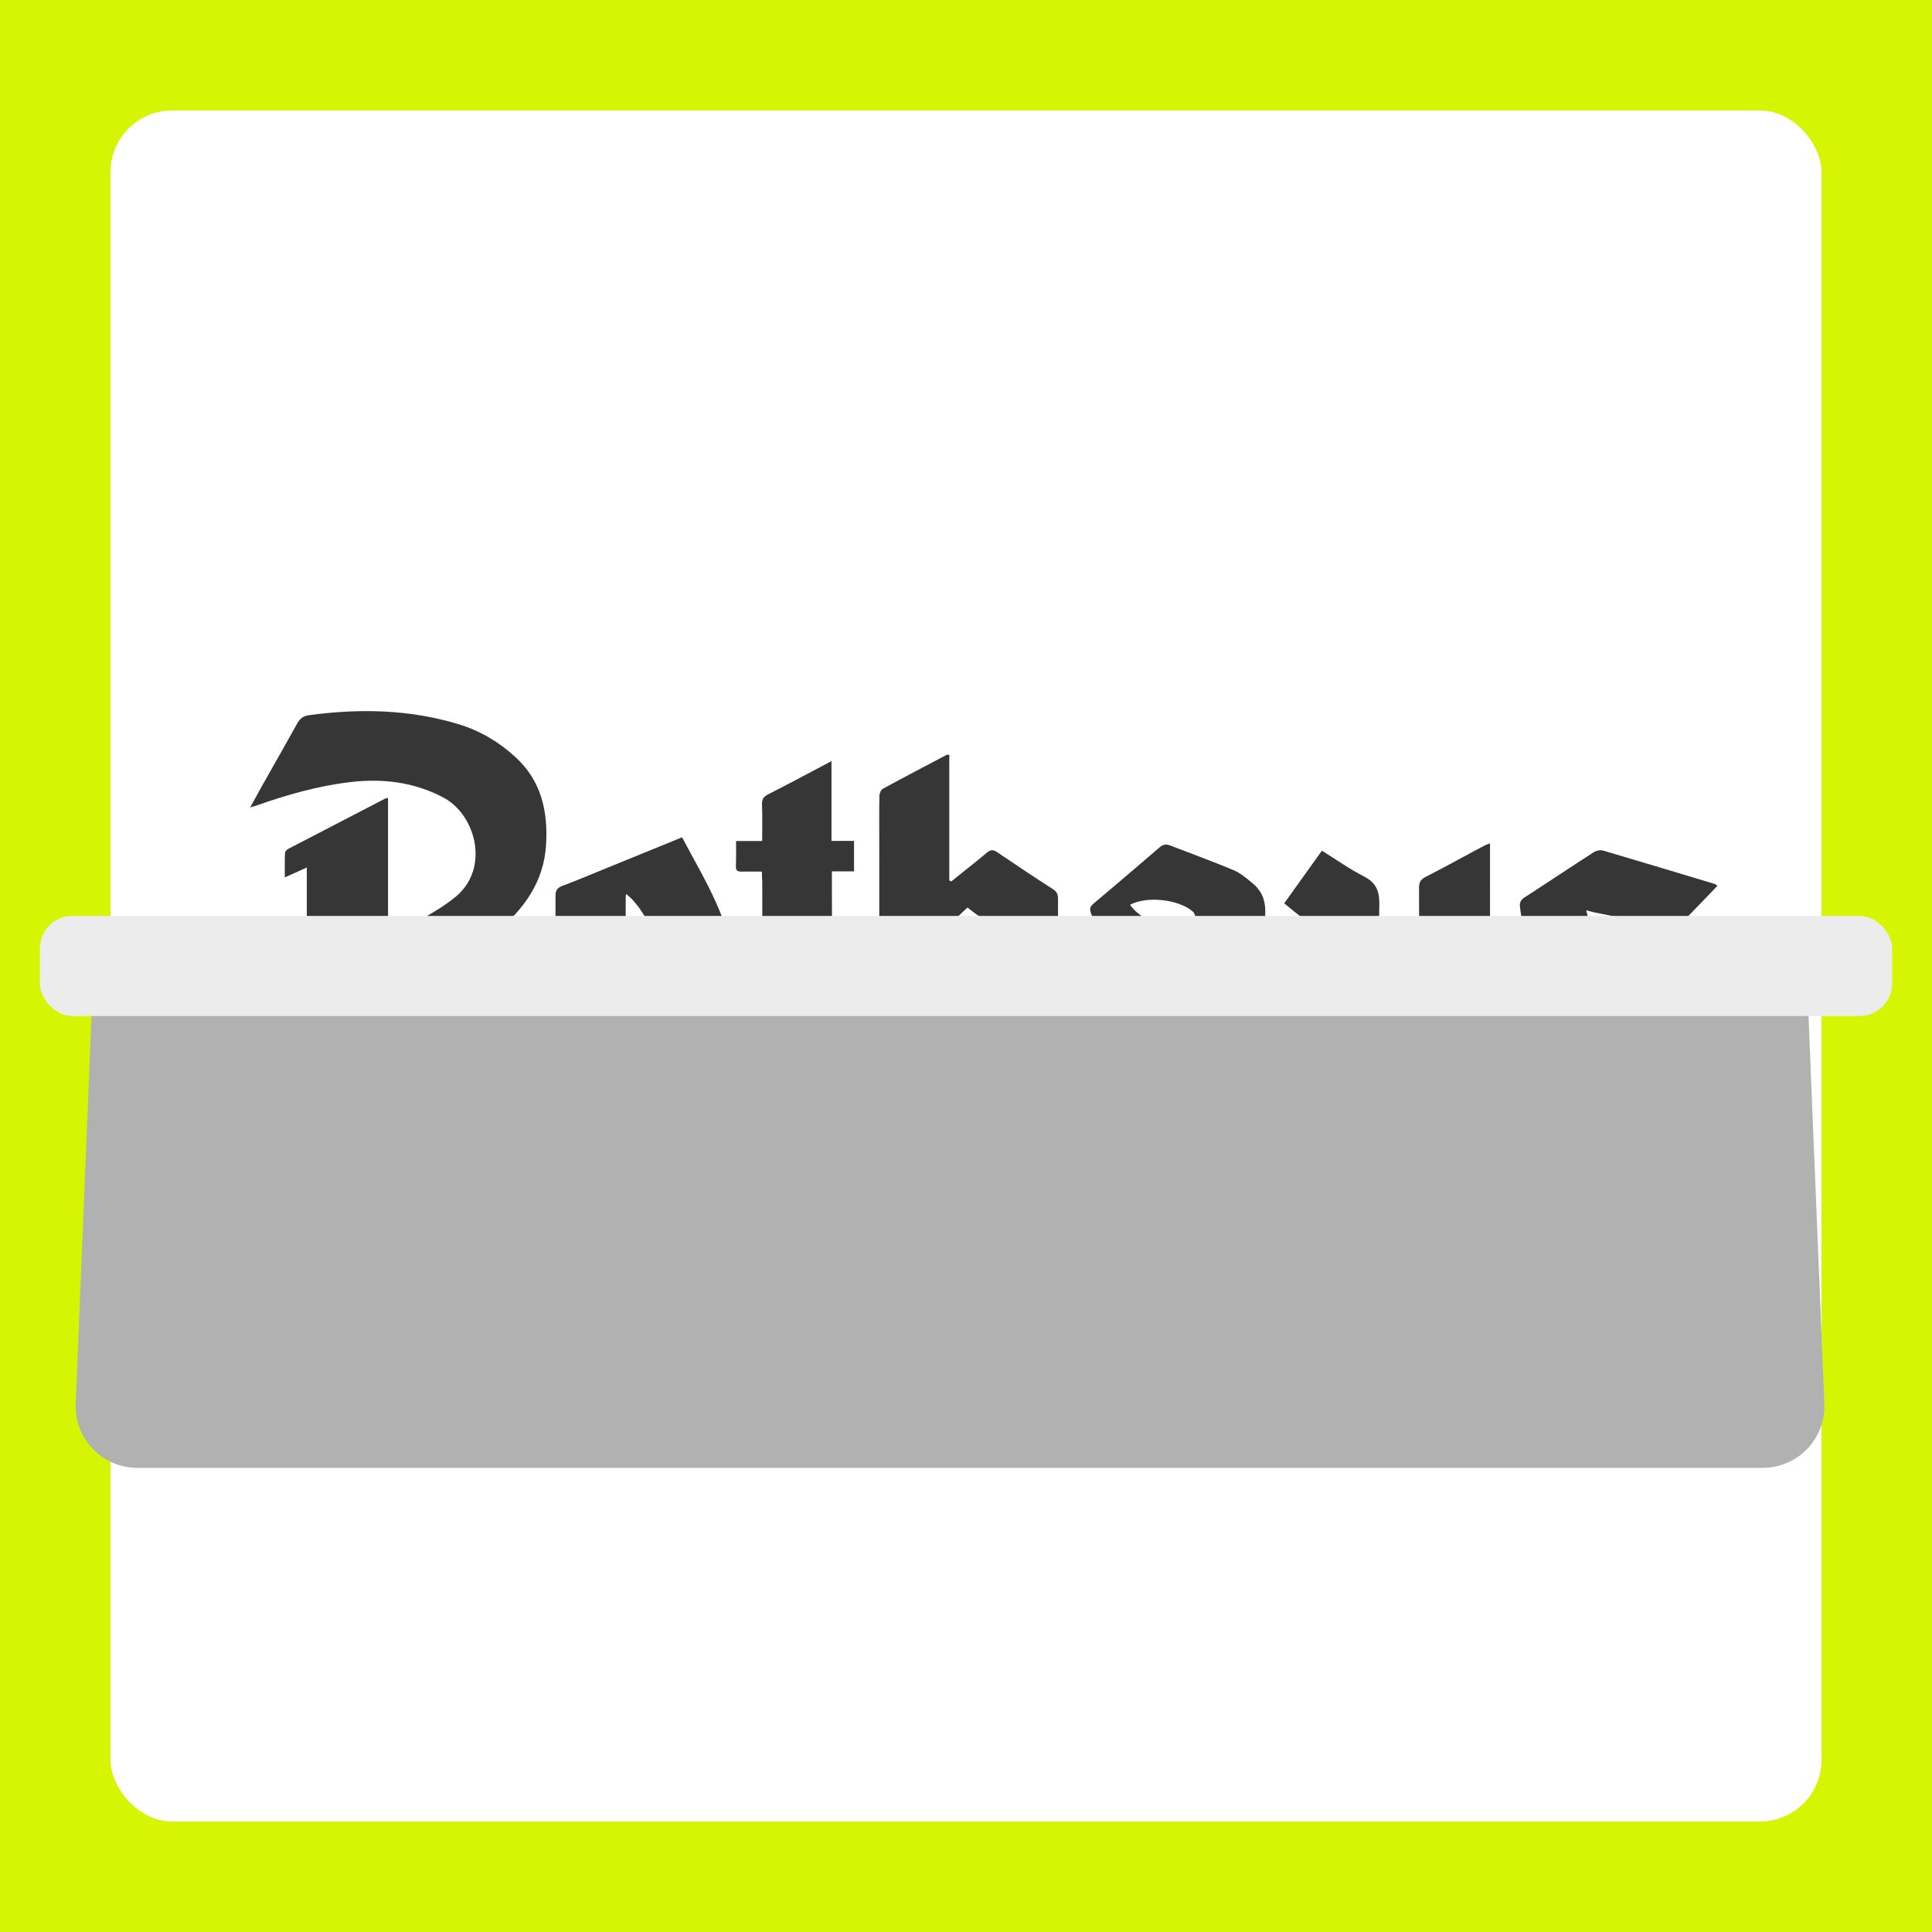 <?xml version="1.0" encoding="UTF-8"?>
<svg xmlns="http://www.w3.org/2000/svg" xmlns:xlink="http://www.w3.org/1999/xlink" viewBox="0 0 376 376">
  <rect x="0" y="0" width="376" height="376" fill="#808080" stroke="none"/>
  <defs>
    <style>
      .cls-1 {
        fill: none;
      }

      .cls-2 {
        clip-path: url(#clippath);
      }

      .cls-3 {
        fill: #fff;
      }

      .cls-4 {
        fill: #ececec;
      }

      .cls-5 {
        fill: #d9d9d9;
      }

      .cls-6 {
        fill: #d5f502;
      }

      .cls-7 {
        fill: #363636;
      }

      .cls-8 {
        fill: #b1b1b1;
        mix-blend-mode: multiply;
      }

      .cls-9 {
        clip-path: url(#clippath-1);
      }

      .cls-10 {
        isolation: isolate;
      }
    </style>
    <clipPath id="clippath">
      <rect class="cls-1" x="21.23" y="188.23" width="333" height="152.7"/>
    </clipPath>
    <clipPath id="clippath-1">
      <rect class="cls-1" x="21.33" y="58.91" width="333" height="129.09"/>
    </clipPath>
  </defs>
  <g class="cls-10">
    <g id="Klappe">
      <path class="cls-3" d="m18.22,190.91h333.34l8.89,75.88c.6,5.1-4.89,9.48-11.87,9.48H21.2c-6.98,0-12.47-4.38-11.87-9.48l8.89-75.88Z"/>
      <path class="cls-5" d="m18.22,188.22h333.34l8.89,71.76c.6,4.82-4.89,8.96-11.87,8.96H21.2c-6.98,0-12.47-4.14-11.87-8.96l8.89-71.76Z"/>
      <rect class="cls-6" x="0" width="376" height="376"/>
      <rect class="cls-3" x="21.5" y="21.5" width="333" height="333" rx="12" ry="12"/>
    </g>
    <g id="Logo_unten" data-name="Logo unten">
      <g class="cls-2">
        <g>
          <g>
            <path class="cls-7" d="m59.7,161.49c5.99,0,14.53.89,14.53,10.84,0,6.25-3.95,8.16-6.37,9.43,2.93.76,7.78,3.06,7.78,10.2,0,10.33-7.39,12.11-15.42,12.11h-14.79c-1.02,0-1.27-.25-1.27-1.27v-3.31c0-1.15.25-1.27,1.27-1.27h3.19v-30.59h-3.19c-1.02,0-1.27-.13-1.27-1.27v-3.57c0-1.15.25-1.27,1.27-1.27,0,0,14.28,0,14.28,0Zm-.76,17.59c3.7,0,6.76-.89,6.76-5.86,0-3.95-2.68-5.23-6.12-5.23h-2.55v11.09h1.91Zm.38,18.36c4.33,0,7.9-.76,7.9-5.99s-3.57-5.86-7.78-5.86h-2.42v11.98h2.29v-.13Z"/>
            <path class="cls-7" d="m88.63,190.8c0,3.44,1.02,7.78,6.88,7.78,4.46,0,7.01-2.04,7.9-2.04.25,0,.51.25.64.51l1.53,3.7c0,.13.13.38.13.64,0,1.66-6.25,3.7-11.09,3.7-8.16,0-13.89-4.72-13.89-16.06,0-9.94,5.23-16.7,13.64-16.7,10.58,0,12.49,9.43,12.49,16.95,0,1.15-.25,1.53-1.4,1.53,0,0-16.83,0-16.83,0Zm9.82-5.86c0-2.55-.13-7.01-4.46-7.01-4.84,0-5.1,5.23-5.23,7.01h9.69Z"/>
            <path class="cls-7" d="m134.4,201.89c0,.13.13.38.13.64,0,1.27-4.97,2.55-8.67,2.55-8.67,0-13.77-5.23-13.77-15.81s5.23-17.08,14.66-17.08c2.93,0,7.65.89,7.65,2.68v8.41c0,.76-.13.89-.89.89h-4.46c-.64,0-.89-.13-.89-.89v-4.59c-.51-.13-1.02-.25-1.53-.25-4.33,0-6.25,3.19-6.25,10.33s1.66,9.94,6.37,9.94c3.06,0,4.84-1.4,5.48-1.4.13,0,.25.13.38.25l1.78,4.33Z"/>
            <path class="cls-7" d="m172.51,203.17c0,.64-.13.89-.89.89h-7.65c-.64,0-.76,0-1.15-.64l-10.71-14.53h-.13v9.43h3.19c.76,0,.89.13.89.89v4.08c0,.64-.13.89-.89.89h-14.28c-.76,0-.89-.13-.89-.89v-4.08c0-.64.13-.89.89-.89h3.19v-33.14h-3.06c-.76,0-.89-.13-.89-.89v-3.95c-.13-.76,0-.89.76-.89h10.07c.76,0,.89.13.89.89v25.24l7.78-6.37v-.13h-2.55c-.76,0-.89-.13-.89-.89v-4.08c0-.64.13-.89.89-.89h13.77c.76,0,.89.13.89.89v4.08c0,.64-.13.89-.89.89h-3.19l-8.8,7.39,9.69,11.73h3.06c.76,0,.89.13.89.89,0,0,0,4.08,0,4.08Z"/>
            <path class="cls-7" d="m184.49,190.8c0,3.44,1.02,7.78,6.88,7.78,4.46,0,7.01-2.04,7.9-2.04.25,0,.51.25.64.51l1.53,3.7c0,.13.13.38.13.64,0,1.66-6.25,3.7-11.09,3.7-8.16,0-13.89-4.72-13.89-16.06,0-9.94,5.23-16.7,13.64-16.7,10.58,0,12.49,9.43,12.49,16.95,0,1.15-.25,1.53-1.4,1.53,0,0-16.83,0-16.83,0Zm9.82-5.86c0-2.55-.13-7.01-4.46-7.01-4.84,0-5.1,5.23-5.23,7.01h9.69Z"/>
            <path class="cls-7" d="m222.61,178.44c-.76,0-1.53-.13-2.42-.13-2.42,0-4.08.89-4.08,3.06,0,3.44,5.61,3.19,9.94,6.12,2.42,1.66,4.21,3.95,4.21,7.52,0,5.74-4.08,9.94-10.58,9.94-3.7,0-10.96-1.53-10.96-3.57v-6.76c0-.64.13-.89.89-.89h4.21c.76,0,.89.25.89,1.15v3.06c.89.25,2.42.89,4.46.89s3.82-.89,3.82-3.06c0-3.57-6.12-3.57-10.2-6.37-1.91-1.27-3.7-3.44-3.7-7.01,0-5.61,4.33-10.07,10.96-10.07,3.19,0,8.54.89,8.54,2.8v6.37c0,.64-.13.89-.76.89h-4.33c-.64,0-.89-.13-.89-.89v-3.06h0Z"/>
            <path class="cls-7" d="m243.9,190.8c0,3.44,1.02,7.78,6.88,7.78,4.46,0,7.01-2.04,7.9-2.04.25,0,.51.25.64.51l1.53,3.7c0,.13.13.38.13.64,0,1.66-6.25,3.7-11.09,3.7-8.16,0-13.89-4.72-13.89-16.06,0-9.94,5.23-16.7,13.64-16.7,10.58,0,12.49,9.43,12.49,16.95,0,1.15-.25,1.53-1.4,1.53,0,0-16.83,0-16.83,0Zm9.82-5.86c0-2.55-.13-7.01-4.46-7.01-4.84,0-5.1,5.23-5.23,7.01h9.69Z"/>
            <path class="cls-7" d="m282.9,215.66c0,.64-.13.89-.89.89h-14.28c-.76,0-.89-.13-.89-.89v-4.08c0-.64.13-.89.89-.89h3.19v-26.26c0-3.44,0-4.72-.64-5.35h-2.93c-.76,0-.89-.13-.89-.89v-4.08c0-.64.13-.89.89-.89h8.67c1.27,0,1.27.89,1.66,2.17,1.4-1.02,3.95-3.19,8.29-3.19,6.88,0,10.71,5.35,10.71,15.81s-3.31,16.95-11.47,16.95c-3.57,0-5.1-.89-6.5-1.66v7.39h3.19c.76,0,.89.13.89.89v4.08h.13Zm-4.08-17.97c1.15.64,2.17,1.15,4.59,1.15,4.33,0,5.48-3.06,5.48-10.45,0-6.37-1.15-9.94-4.97-9.94-2.55,0-4.08,1.53-4.97,2.42v16.83h-.13Z"/>
            <path class="cls-7" d="m317.45,215.66c0,.64-.13.89-.89.89h-14.28c-.76,0-.89-.13-.89-.89v-4.08c0-.64.13-.89.89-.89h3.19v-26.26c0-3.44,0-4.72-.64-5.35h-2.93c-.76,0-.89-.13-.89-.89v-4.08c0-.64.13-.89.89-.89h8.67c1.27,0,1.27.89,1.66,2.17,1.4-1.02,3.95-3.19,8.29-3.19,6.88,0,10.71,5.35,10.71,15.81s-3.31,16.95-11.47,16.95c-3.57,0-5.1-.89-6.5-1.66v7.39h3.19c.76,0,.89.13.89.89v4.08h.13Zm-4.08-17.97c1.15.64,2.17,1.15,4.59,1.15,4.33,0,5.48-3.06,5.48-10.45,0-6.37-1.15-9.94-4.97-9.94-2.55,0-4.08,1.53-4.97,2.42v16.83h-.13Z"/>
          </g>
          <g>
            <rect class="cls-7" x="32.93" y="213.88" width="228.43" height="2.68"/>
            <rect class="cls-7" x="323.31" y="213.88" width="19.76" height="2.68"/>
          </g>
        </g>
      </g>
      <g class="cls-9">
        <g>
          <path class="cls-7" d="m59.68,168.84c-1.51.68-2.74,1.26-4.25,1.91,0-1.71-.03-3.22.03-4.71,0-.29.34-.68.63-.83,6.33-3.28,12.66-6.56,18.97-9.84.09-.03.17-.03.46-.06v26.16c2.28-.88,4.39-1.45,6.28-2.48,2.45-1.34,4.88-2.8,6.99-4.56,6.56-5.53,3.82-15.97-2.62-19.28-5.68-2.97-11.75-3.68-18-2.94-6.3.74-12.38,2.48-18.34,4.59-.26.09-.51.14-1.14.34.88-1.63,1.63-2.97,2.37-4.31,2.28-4.02,4.56-8.02,6.79-12.04.51-.94,1.14-1.45,2.28-1.6,9.84-1.34,19.6-1.14,29.18,1.77,4.14,1.26,7.82,3.45,11.01,6.39,4.99,4.56,6.33,10.44,5.96,16.94-.4,7.36-4.34,12.64-9.7,17.17-1.8,1.54-3.65,2.99-5.65,4.62,5.11,8.84,10.21,17.71,15.4,26.67-3.91,2.88-7.73,5.7-11.72,8.67-6.28-11.12-12.46-22.11-18.65-33.06-.11.03-.23.06-.34.09,0,1.74-.03,3.45,0,5.19.03.71-.26,1.06-.91,1.37-4.88,2.08-9.73,4.22-14.6,6.36-.09.03-.17,0-.4,0,0-10.78,0-21.51,0-32.55Z"/>
          <path class="cls-7" d="m185.12,171.55c2.34-1.88,4.68-3.71,6.96-5.62.71-.6,1.23-.6,1.97-.09,3.62,2.45,7.24,4.88,10.92,7.24.74.48.94,1.03.94,1.85-.03,17.2,0,34.4-.03,51.63,0,.54-.23,1.28-.6,1.6-4.14,3.34-8.33,6.62-12.49,9.9-.06.06-.17.06-.48.11v-1.68c0-18.28-.03-36.6.03-54.88,0-1.51-.4-2.48-1.68-3.25-.86-.48-1.6-1.17-2.37-1.74-1.11,1.06-2.22,2.03-3.19,3.08-.26.29-.29.88-.29,1.31-.03,8.67,0,17.34-.03,26.01,0,.86.26,1.37,1.03,1.8,1.6.86,3.11,1.8,4.82,2.77-2.54,3.94-5.02,7.76-7.56,11.72-3.91-2.25-7.7-4.39-11.44-6.65-.37-.23-.48-1.06-.48-1.63-.03-17.11-.03-34.23-.03-51.34,0-2.94-.03-5.88.03-8.81,0-.46.29-1.17.66-1.37,4.14-2.25,8.3-4.42,12.46-6.62.09-.03.17,0,.48,0v24.44c.11.11.23.17.37.2Z"/>
          <path class="cls-7" d="m276.2,211.11v-1.94c0-12.12,0-24.27-.03-36.4,0-1.03.29-1.6,1.23-2.08,3.88-2,7.7-4.11,11.55-6.16.23-.11.51-.2,1.03-.4v1.8c0,13.81.03,27.58-.03,41.39,0,1.2.31,1.88,1.43,2.4,1.8.83,3.51,1.85,5.39,2.85-2.4,3.62-4.71,7.13-7.1,10.78-4.82-2.37-9.58-4.71-14.49-7.1-1.54,2.37-3.05,4.68-4.65,7.13-2.62-1.34-5.19-2.62-7.73-3.94-2.4-1.23-4.79-2.54-7.22-3.68-.97-.46-1.26-1.06-1.26-2.08.03-10.95,0-21.91.06-32.83,0-1.06-.29-1.77-1.14-2.4-1.11-.8-2.14-1.71-3.31-2.65,2.45-3.42,4.85-6.76,7.33-10.24,2.77,1.71,5.36,3.57,8.16,4.99,2.4,1.23,3.05,2.85,3.02,5.48-.17,9.95-.06,19.91-.09,29.86,0,1.06.29,1.63,1.26,2.05,2.14.94,4.22,2.03,6.59,3.17Z"/>
          <path class="cls-7" d="m220.83,184.81c-1.45-.66-2.74-1.14-3.94-1.8-2.17-1.17-3.68-2.94-4.56-5.25-.29-.77-.23-1.28.43-1.85,4.31-3.62,8.61-7.3,12.89-10.98.66-.57,1.23-.71,2.05-.4,4.11,1.6,8.24,3.08,12.32,4.79,1.37.57,2.57,1.6,3.74,2.57,1.71,1.4,2.51,3.22,2.48,5.48-.06,9.81,0,19.62-.06,29.44,0,1.11.31,1.71,1.31,2.17,1.77.83,3.45,1.8,5.31,2.77-.86,1.34-1.65,2.6-2.48,3.85-1.37,2.11-2.85,4.14-4.14,6.3-.66,1.11-1.2,1.08-2.25.54-3.62-1.85-7.33-3.62-10.95-5.45-.8-.4-1.31-.37-1.94.31-1.8,1.91-3.65,3.74-5.53,5.53-.29.29-1,.48-1.26.34-5.7-3.54-10.67-7.79-13.18-14.23-3.34-8.64-.2-17.74,7.93-22.99.57-.37,1.11-.71,1.83-1.14Zm11.67,25.64v-23.62c-6.19.09-11.04,5.05-11.41,11.49-.34,6.33,4.22,10.92,11.41,12.12Zm.11-29.01c0-1.14.03-2.17-.03-3.19-.03-.31-.26-.71-.51-.91-2.85-2.37-8.9-2.97-12.15-1.26,2.05,2.99,7.62,5.42,12.69,5.36Z"/>
          <path class="cls-7" d="m132.75,162.96c2.28,4.34,4.71,8.44,6.65,12.81,1.65,3.71,2.94,7.59,3.96,11.52,1.51,5.85.46,11.58-1.57,17.14-2.6,7.1-7.13,13.01-12.12,18.77-2.82-1.43-5.65-2.85-8.47-4.28-3.94-2-7.87-4.02-11.81-5.96-.91-.46-1.31-.97-1.28-2.03.03-12.18.03-24.36,0-36.54,0-1.06.29-1.57,1.31-1.97,3.02-1.14,5.99-2.4,8.98-3.62,4.62-1.88,9.3-3.79,14.35-5.85Zm-10.87,11.04c-.03.14-.11.26-.11.4v28.01c0,.34.14.83.4.97,2.37,1.37,4.76,2.68,7.16,4.02,3.96-8.36-.43-27.87-7.44-33.4Z"/>
          <path class="cls-7" d="m334.24,172.4c-2.54,2.62-4.93,5.16-7.42,7.64-.37.34-1.14.57-1.65.46-5.02-.94-10.04-1.97-15.06-2.97-.37-.09-.74-.2-1.4-.37.94,3.82,1.8,7.44,2.74,11.24,5.42-1.54,10.7-3.05,16.12-4.62.43,3.05.86,5.96,1.28,8.84.74,5.11,1.51,10.21,2.17,15.32.09.57-.17,1.43-.6,1.8-5.11,4.39-10.24,8.76-15.4,13.06-.37.31-1.08.54-1.45.4-4.82-2.2-9.64-4.45-14.63-6.79,1.51-1.63,2.94-3.14,4.34-4.65,1.31-1.43,2.68-2.82,3.94-4.28.6-.71,1.08-.77,1.91-.34,2.88,1.43,5.82,2.77,9.13,4.34-.8-5.68-1.57-11.01-2.37-16.6-5.31,1.83-10.47,3.59-15.92,5.48-.68-2.85-1.48-5.53-1.94-8.27-.86-5.19-1.48-10.38-2.22-15.6-.11-.86.17-1.37.91-1.85,4.51-2.91,8.96-5.9,13.46-8.79.48-.31,1.28-.48,1.83-.31,7.27,2.14,14.55,4.34,21.82,6.53.06.06.17.17.43.34Z"/>
          <path class="cls-7" d="m148.3,169.63c-1.45,0-2.68-.03-3.91,0-.83.03-1.23-.2-1.17-1.11.06-1.54.03-3.11.03-4.85h5.08c0-2.51.06-4.82-.03-7.1-.03-.97.26-1.51,1.17-1.97,4.05-2.05,8.07-4.22,12.35-6.47v15.52h4.39v5.93h-4.31v1.91c.03,11.69.06,23.39.03,35.11,0,1.08.29,1.74,1.28,2.22,1.51.77,2.97,1.68,4.59,2.6-2.51,3.88-4.96,7.7-7.47,11.61-3.17-1.88-6.13-3.85-9.27-5.45-2.14-1.08-2.8-2.45-2.77-4.85.14-13.75.06-27.47.06-41.22-.06-.54-.06-1.08-.06-1.88Z"/>
          <path class="cls-7" d="m81.64,208.85c-2.31,4.14-4.56,8.19-6.76,12.09-5.36-1.54-10.61-3.22-15.94-4.51-5.31-1.26-10.7-2.11-16.17-3.19.17-.29.37-.63.6-.94,2.62-3.42,5.28-6.82,7.96-10.21.31-.37.91-.8,1.34-.74,9.78,1.2,19.34,3.31,28.47,7.16.14.09.26.17.51.34Z"/>
        </g>
      </g>
    </g>
    <g id="Umklapper">
      <path class="cls-8" d="m26.72,285.67h316.34c6.82,0,12.27-5.68,11.99-12.49l-3.49-85.45H18.22l-3.49,85.45c-.28,6.81,5.17,12.49,11.99,12.49Z"/>
      <rect class="cls-4" x="7.76" y="178.25" width="360.48" height="19.49" rx="6.33" ry="6.33"/>
    </g>
  </g>
</svg>
